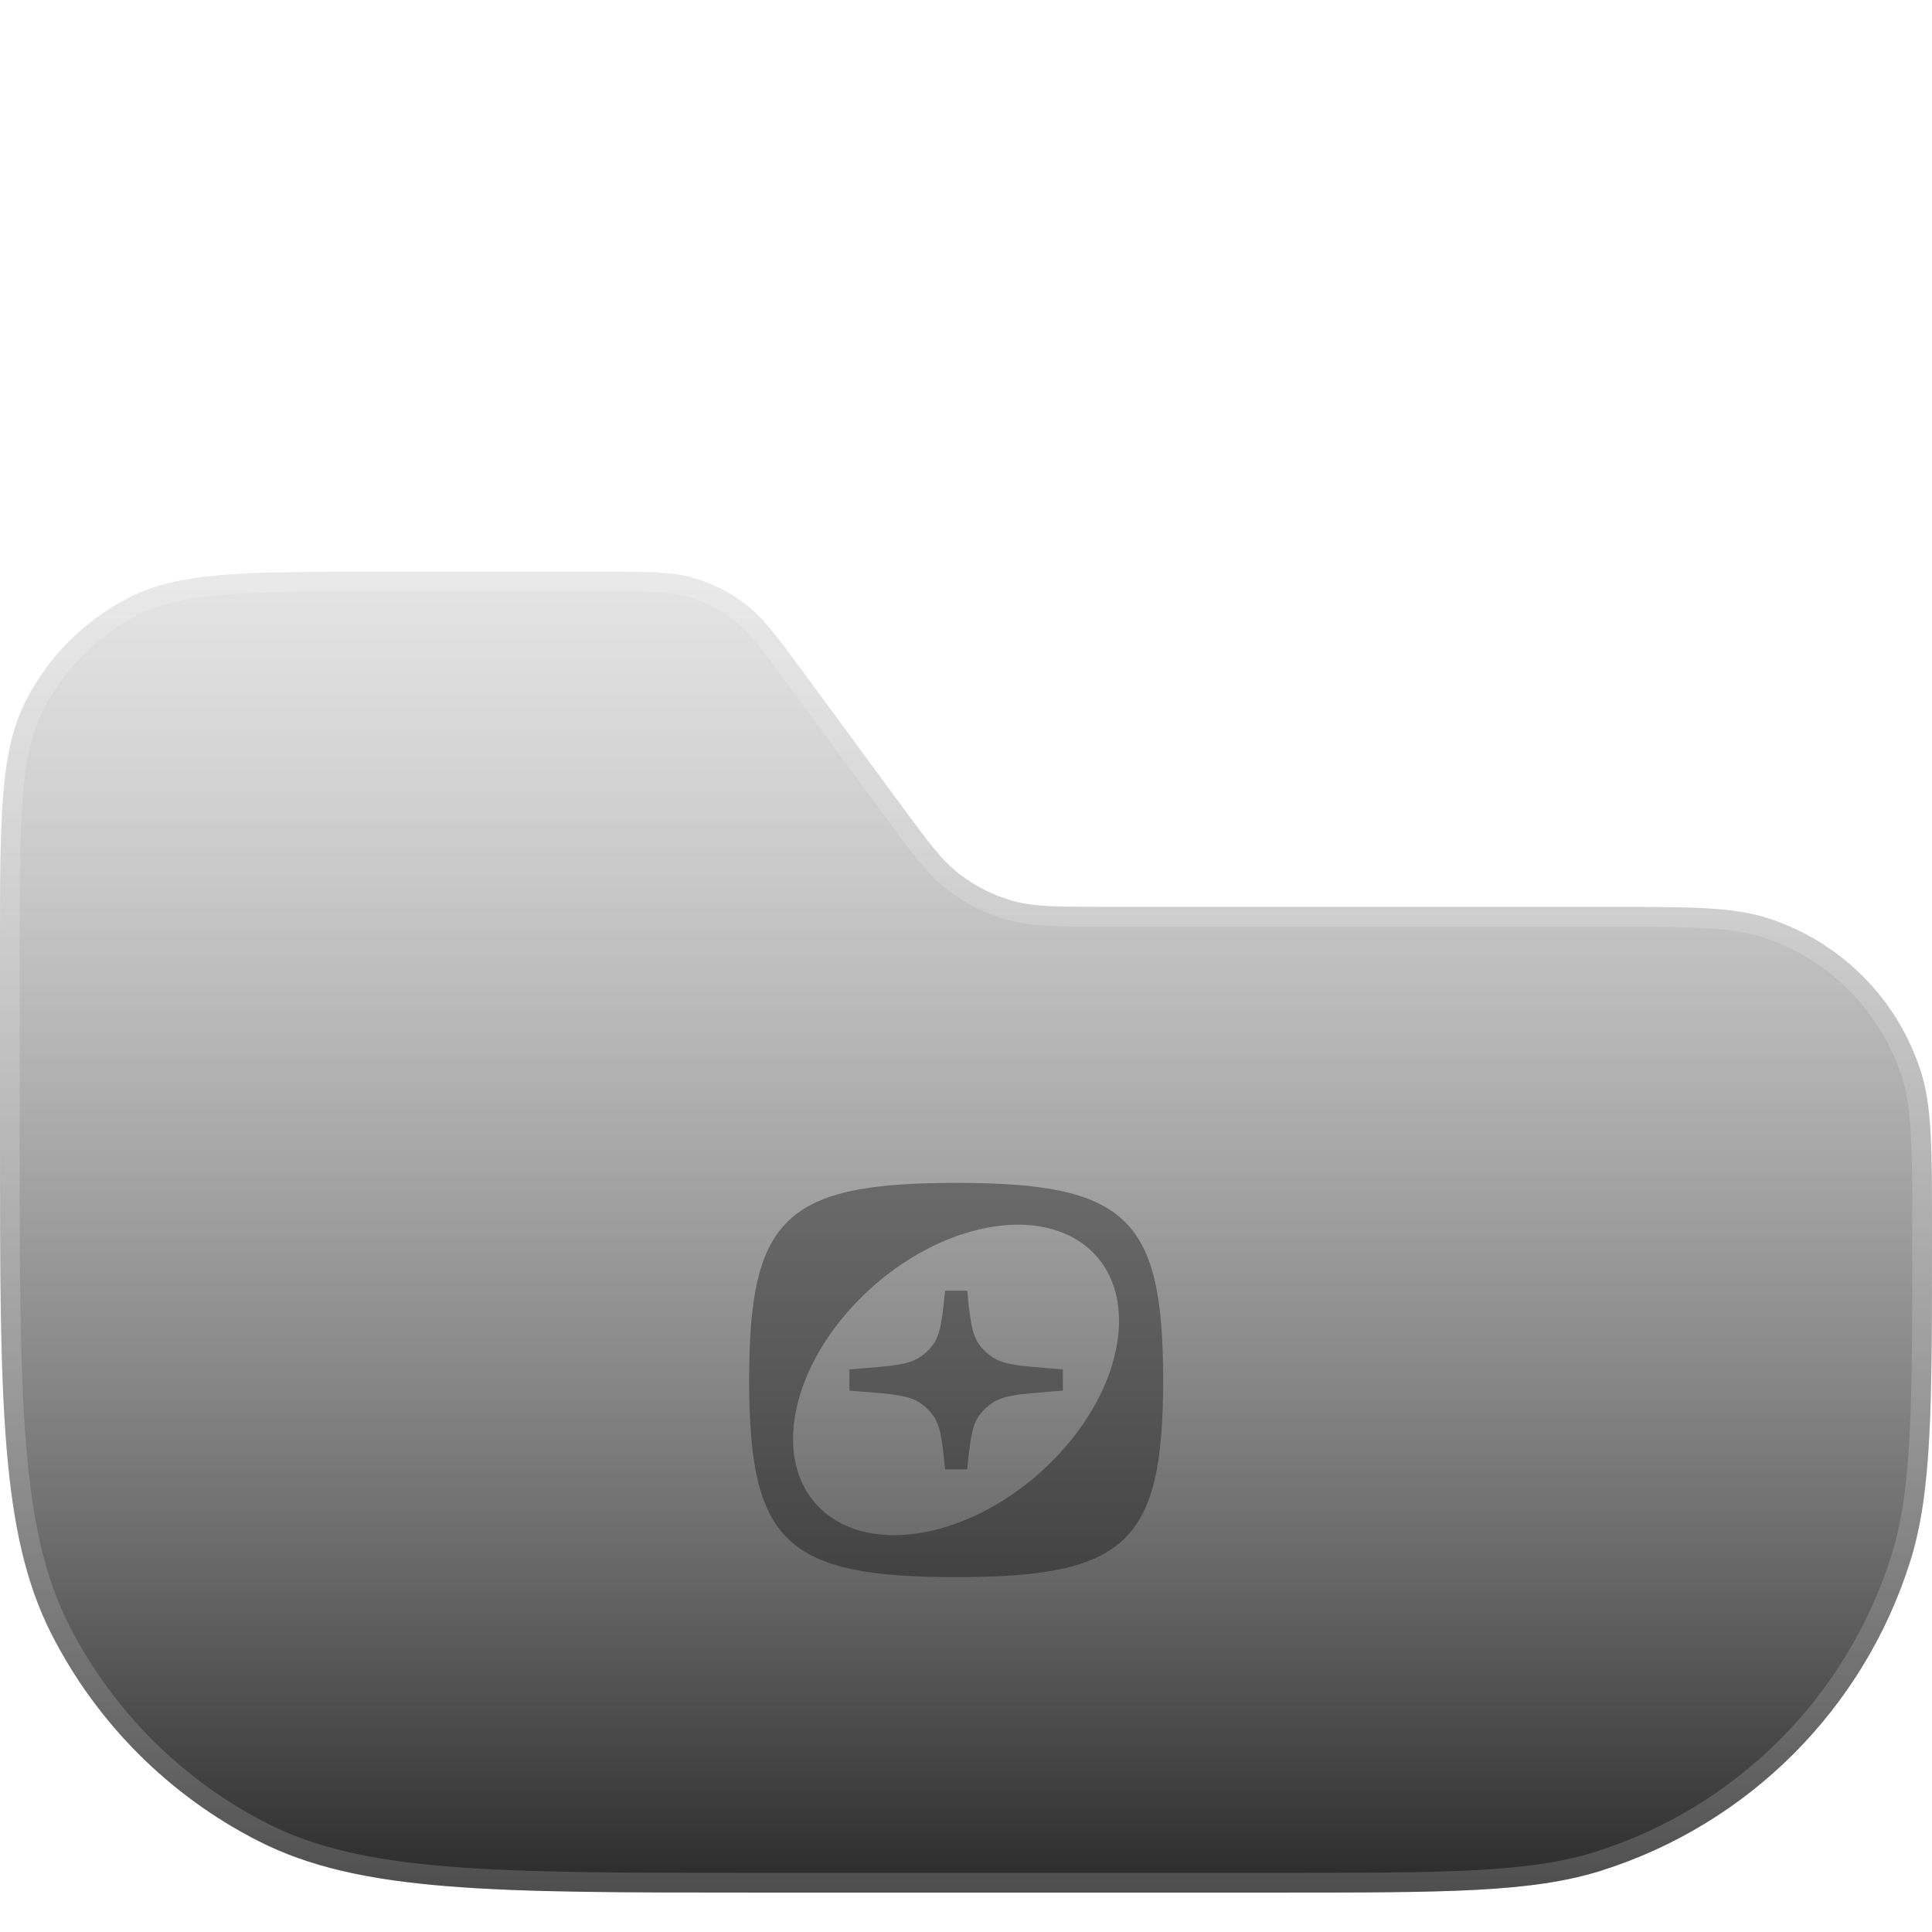<svg width="98" height="98" viewBox="0 0 98 98" fill="none" xmlns="http://www.w3.org/2000/svg">
<path d="M0 48.2C0 41.479 0 38.119 1.308 35.552C2.458 33.294 4.294 31.458 6.552 30.308C9.119 29 12.479 29 19.2 29H30.524C32.897 29 34.084 29 35.171 29.314C36.134 29.592 37.036 30.048 37.831 30.659C38.727 31.349 39.43 32.305 40.836 34.217L45.664 40.783C47.07 42.695 47.773 43.651 48.669 44.341C49.464 44.952 50.366 45.408 51.329 45.686C52.416 46 53.603 46 55.976 46H81.333C85.676 46 87.847 46 89.609 46.555C93.342 47.733 96.267 50.658 97.445 54.392C98 56.153 98 58.324 98 62.667C98 71.352 98 75.694 96.889 79.217C94.535 86.685 88.685 92.535 81.217 94.889C77.694 96 73.352 96 64.667 96H38.4C24.959 96 18.238 96 13.104 93.384C8.588 91.083 4.917 87.412 2.616 82.896C0 77.762 0 71.041 0 57.6V48.2Z" fill="url(#paint0_linear_1597_26148)"/>
<g filter="url(#filter0_i_1597_26148)">
<path d="M49.06 63.469C49.213 64.953 49.289 65.696 49.697 66.24C49.873 66.474 50.089 66.676 50.336 66.84C50.913 67.222 51.693 67.284 53.254 67.409L53.914 67.462V68.538L53.254 68.591C51.693 68.716 50.913 68.778 50.336 69.16C50.089 69.324 49.873 69.526 49.697 69.76C49.289 70.304 49.213 71.047 49.06 72.531H47.94C47.787 71.047 47.711 70.304 47.303 69.76C47.127 69.526 46.911 69.324 46.664 69.16C46.087 68.778 45.307 68.716 43.746 68.591L43.086 68.538V67.462L43.746 67.409C45.307 67.284 46.087 67.222 46.664 66.84C46.911 66.676 47.127 66.474 47.303 66.24C47.711 65.696 47.787 64.953 47.94 63.469H49.06Z" fill="black" fill-opacity="0.35"/>
<path fill-rule="evenodd" clip-rule="evenodd" d="M48.5 58C57.147 58 59 59.765 59 68C59 76.235 57.147 78 48.5 78C39.853 78 38 76.235 38 68C38 59.765 39.853 58 48.5 58ZM55.362 61.456C52.819 59.034 47.684 59.999 43.891 63.611C40.099 67.222 39.086 72.114 41.629 74.536C44.172 76.957 49.308 75.993 53.1 72.381C56.893 68.769 57.905 63.878 55.362 61.456Z" fill="black" fill-opacity="0.35"/>
</g>
<path d="M64.667 95.5H38.4C31.671 95.5 26.654 95.5 22.678 95.175C18.706 94.85 15.816 94.205 13.331 92.939C8.909 90.686 5.314 87.091 3.061 82.669C1.795 80.184 1.15 77.294 0.825 73.322C0.5 69.346 0.5 64.329 0.5 57.6V48.2C0.5 44.831 0.5 42.335 0.662 40.359C0.823 38.389 1.141 36.98 1.753 35.779C2.856 33.615 4.615 31.856 6.779 30.753C7.98 30.141 9.389 29.823 11.359 29.662C13.335 29.5 15.831 29.5 19.2 29.5H30.524C32.927 29.5 34.029 29.505 35.033 29.794C35.935 30.055 36.781 30.483 37.526 31.055C38.353 31.692 39.01 32.578 40.434 34.514L45.261 41.079L45.316 41.154C46.669 42.995 47.411 44.004 48.365 44.737C49.209 45.386 50.167 45.871 51.19 46.166C52.346 46.5 53.598 46.5 55.883 46.5H55.976H81.333C85.713 46.5 87.788 46.506 89.458 47.032C93.037 48.16 95.84 50.964 96.968 54.542C97.494 56.212 97.5 58.286 97.5 62.667C97.5 71.389 97.494 75.635 96.412 79.067C94.107 86.379 88.379 92.107 81.067 94.412C77.635 95.494 73.389 95.5 64.667 95.5Z" stroke="white" stroke-opacity="0.17"/>
<defs>
<filter id="filter0_i_1597_26148" x="38" y="58" width="21" height="22" filterUnits="userSpaceOnUse" color-interpolation-filters="sRGB">
<feFlood flood-opacity="0" result="BackgroundImageFix"/>
<feBlend mode="normal" in="SourceGraphic" in2="BackgroundImageFix" result="shape"/>
<feColorMatrix in="SourceAlpha" type="matrix" values="0 0 0 0 0 0 0 0 0 0 0 0 0 0 0 0 0 0 127 0" result="hardAlpha"/>
<feOffset dy="2"/>
<feGaussianBlur stdDeviation="1"/>
<feComposite in2="hardAlpha" operator="arithmetic" k2="-1" k3="1"/>
<feColorMatrix type="matrix" values="0 0 0 0 0 0 0 0 0 0 0 0 0 0 0 0 0 0 0.25 0"/>
<feBlend mode="normal" in2="shape" result="effect1_innerShadow_1597_26148"/>
</filter>
<linearGradient id="paint0_linear_1597_26148" x1="49" y1="29" x2="49" y2="96" gradientUnits="userSpaceOnUse">
<stop stop-color="#979797" stop-opacity="0.25"/>
<stop offset="1" stop-color="#2A2A2A"/>
</linearGradient>
</defs>
</svg>
